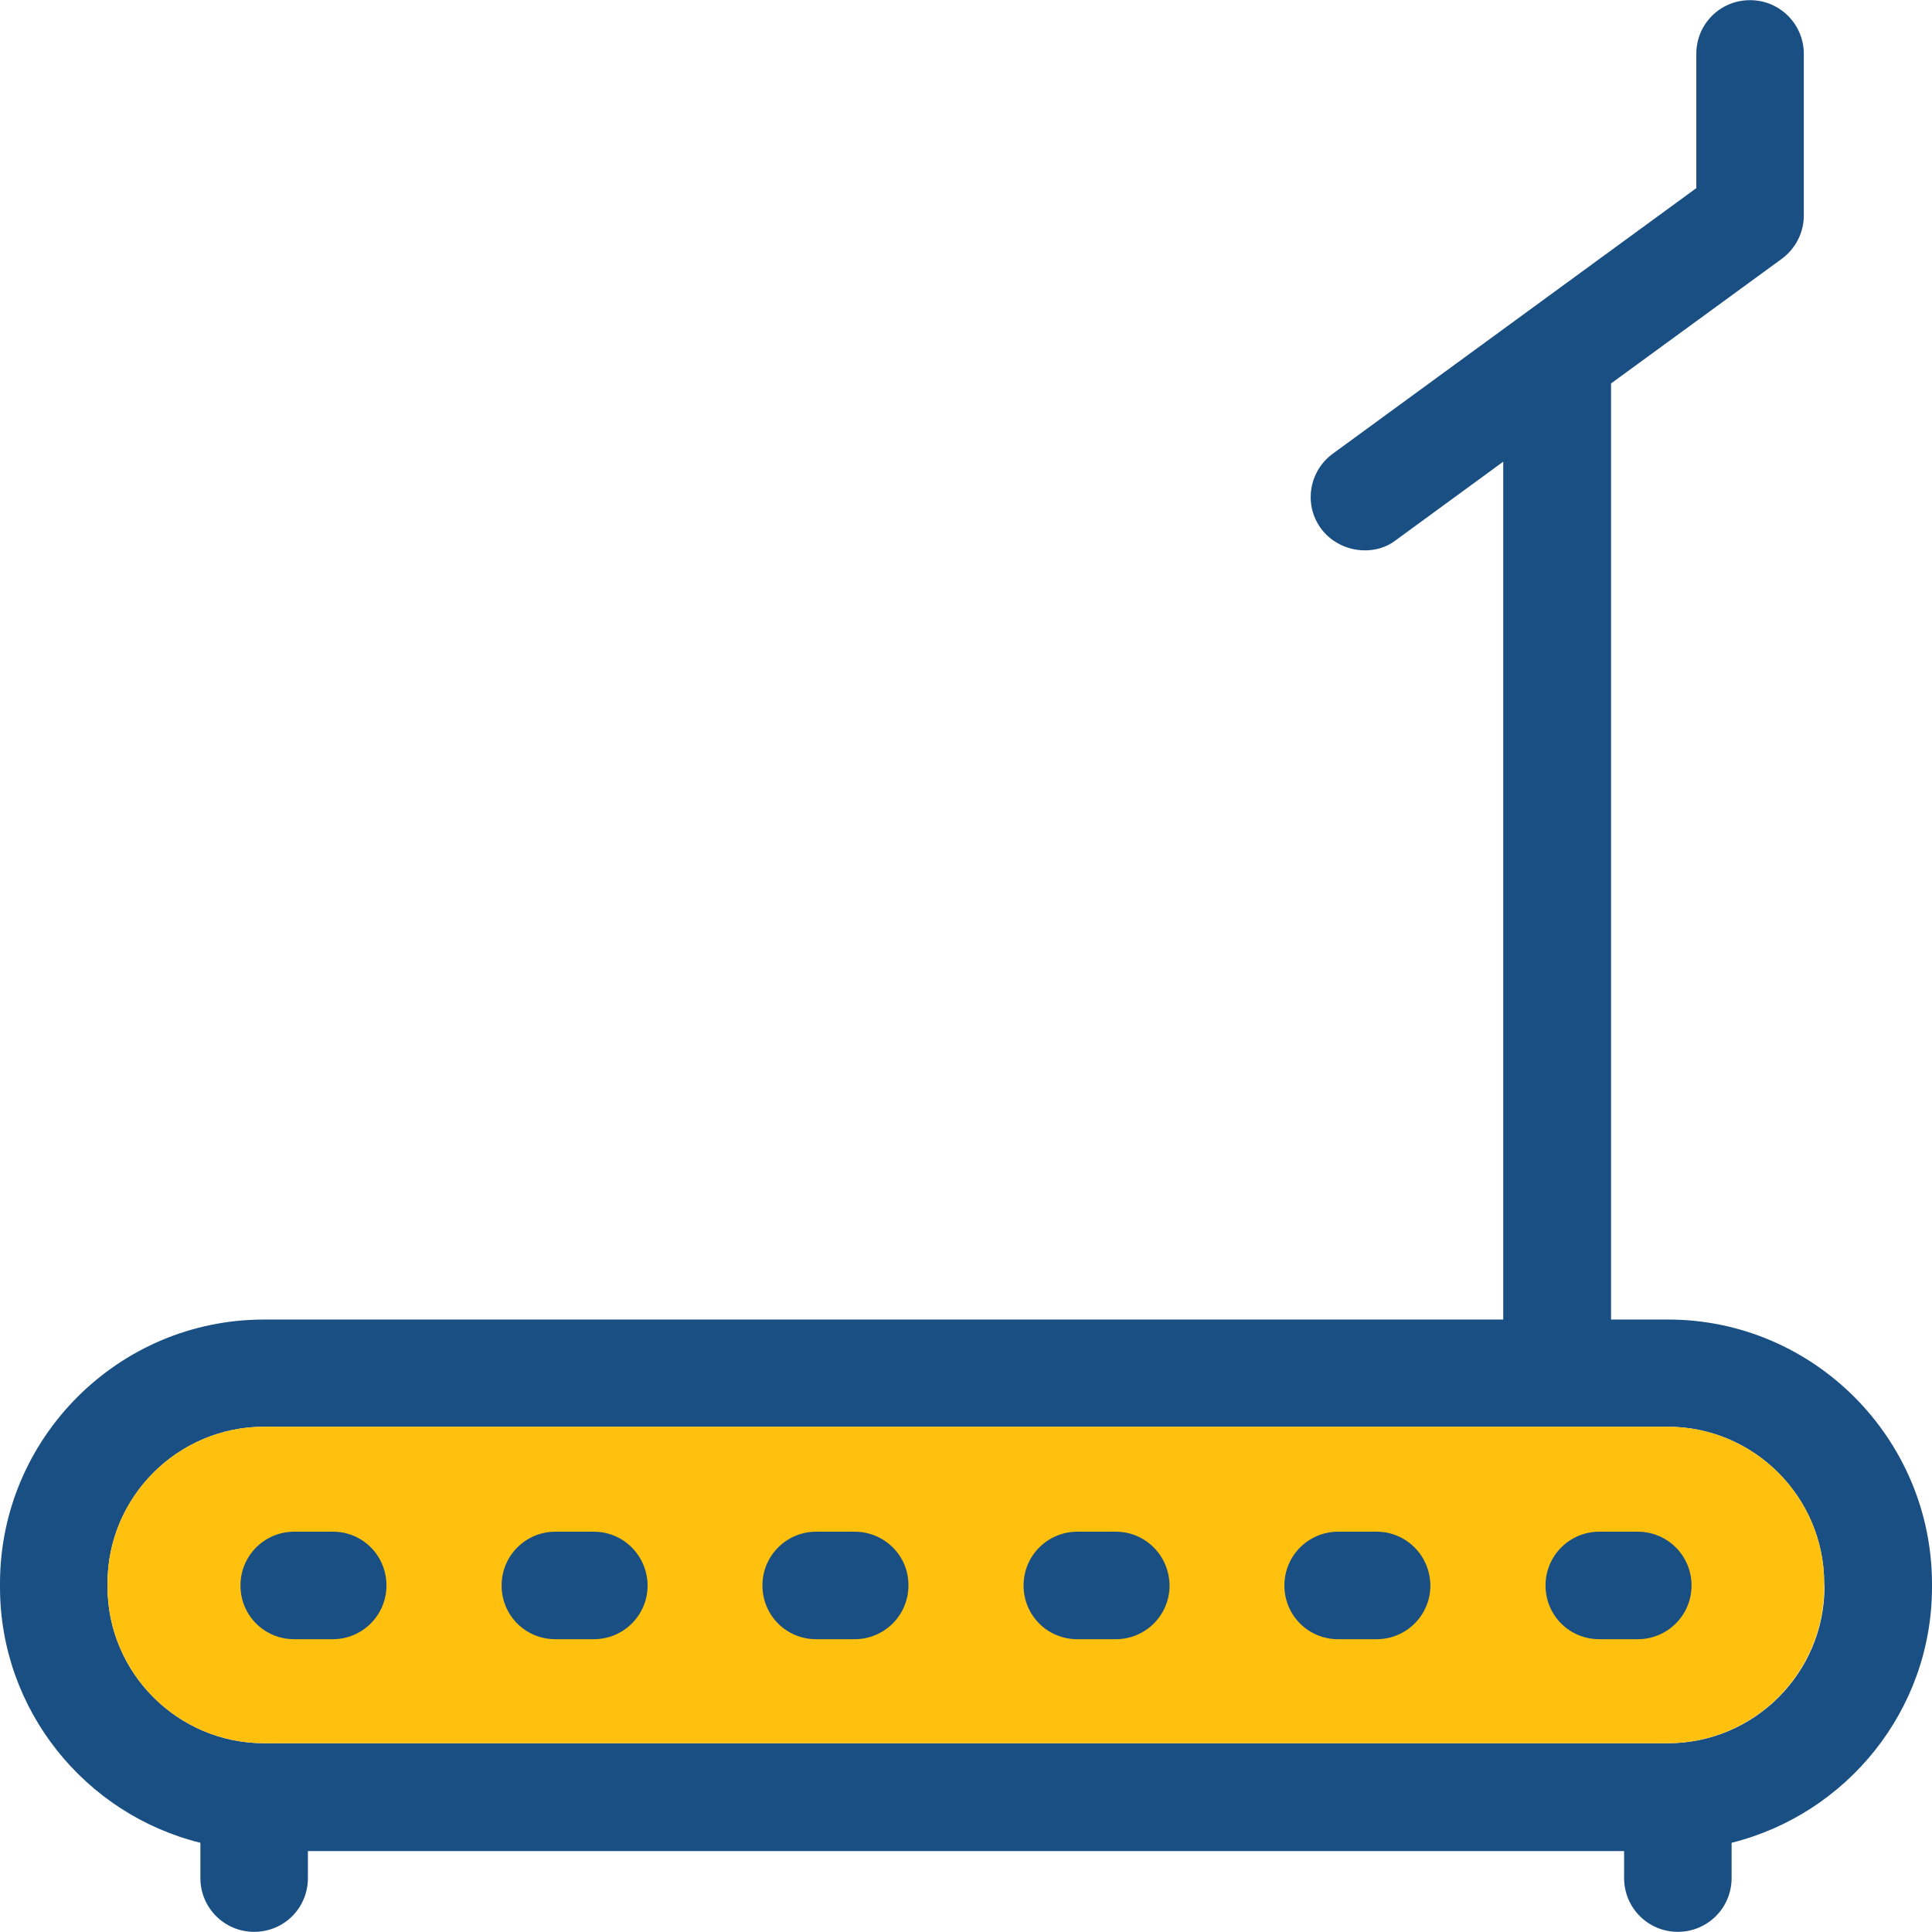 <?xml version="1.0" encoding="iso-8859-1"?>
<!-- Uploaded to: SVG Repo, www.svgrepo.com, Generator: SVG Repo Mixer Tools -->
<svg height="800px" width="800px" version="1.1" id="Layer_1" xmlns="http://www.w3.org/2000/svg" xmlns:xlink="http://www.w3.org/1999/xlink" 
	 viewBox="0 0 392.663 392.663" xml:space="preserve">
<path style="fill:#194F82;" d="M339.006,268.186h-11.572V77.931L362.15,52.59c2.78-2.069,4.461-5.301,4.461-8.792v-32.84
	c0-6.012-4.848-10.925-10.925-10.925S344.76,4.881,344.76,10.958v27.281l-73.891,53.98c-4.848,3.556-5.947,10.343-2.392,15.192
	c3.62,4.913,10.796,5.818,15.192,2.392l21.85-15.968v174.352H53.657C24.048,268.186,0,292.299,0,321.842v0.711
	c0,25.083,17.39,46.222,40.727,51.976v7.176c0,6.012,4.848,10.925,10.925,10.925s10.925-4.848,10.925-10.925v-5.495h267.507v5.495
	c0,6.012,4.848,10.925,10.925,10.925c6.012,0,10.925-4.848,10.925-10.925v-7.176c23.337-5.818,40.727-26.893,40.727-51.976v-0.711
	C392.598,292.299,368.549,268.186,339.006,268.186z M370.812,322.489c0,17.519-14.287,31.806-31.806,31.806H53.657
	c-17.519,0-31.806-14.287-31.806-31.806v-0.711c0-17.519,14.287-31.806,31.806-31.806h285.285c17.519,0,31.806,14.287,31.806,31.806
	L370.812,322.489L370.812,322.489z"/>
<path style="fill:#FFC10D;" d="M21.851,321.778v0.711c0,17.519,14.287,31.806,31.806,31.806h285.285
	c17.519,0,31.806-14.287,31.806-31.806v-0.711c0-17.519-14.287-31.806-31.806-31.806H53.657
	C36.137,289.972,21.851,304.259,21.851,321.778z"/>
<g>
	<path style="fill:#194F82;" d="M67.685,311.305h-7.887c-6.012,0-10.925,4.848-10.925,10.925s4.848,10.925,10.925,10.925h7.822
		c6.012,0,10.925-4.849,10.925-10.925S73.697,311.305,67.685,311.305z"/>
	<path style="fill:#194F82;" d="M120.695,311.305h-7.822c-6.012,0-10.925,4.848-10.925,10.925s4.848,10.925,10.925,10.925h7.822
		c6.012,0,10.925-4.849,10.925-10.925C131.556,316.154,126.707,311.305,120.695,311.305z"/>
	<path style="fill:#194F82;" d="M173.705,311.305h-7.822c-6.012,0-10.925,4.848-10.925,10.925s4.848,10.925,10.925,10.925h7.822
		c6.012,0,10.925-4.849,10.925-10.925C184.695,316.154,179.717,311.305,173.705,311.305z"/>
	<path style="fill:#194F82;" d="M226.78,311.305h-7.822c-6.012,0-10.925,4.848-10.925,10.925s4.848,10.925,10.925,10.925h7.822
		c6.012,0,10.925-4.849,10.925-10.925C237.64,316.154,232.792,311.305,226.78,311.305z"/>
	<path style="fill:#194F82;" d="M279.79,311.305h-7.822c-6.012,0-10.925,4.848-10.925,10.925s4.848,10.925,10.925,10.925h7.822
		c6.012,0,10.925-4.849,10.925-10.925C290.651,316.154,285.802,311.305,279.79,311.305z"/>
	<path style="fill:#194F82;" d="M332.865,311.305h-7.822c-6.012,0-10.925,4.848-10.925,10.925s4.848,10.925,10.925,10.925h7.822
		c6.012,0,10.925-4.849,10.925-10.925C343.79,316.154,338.877,311.305,332.865,311.305z"/>
</g>
</svg>
